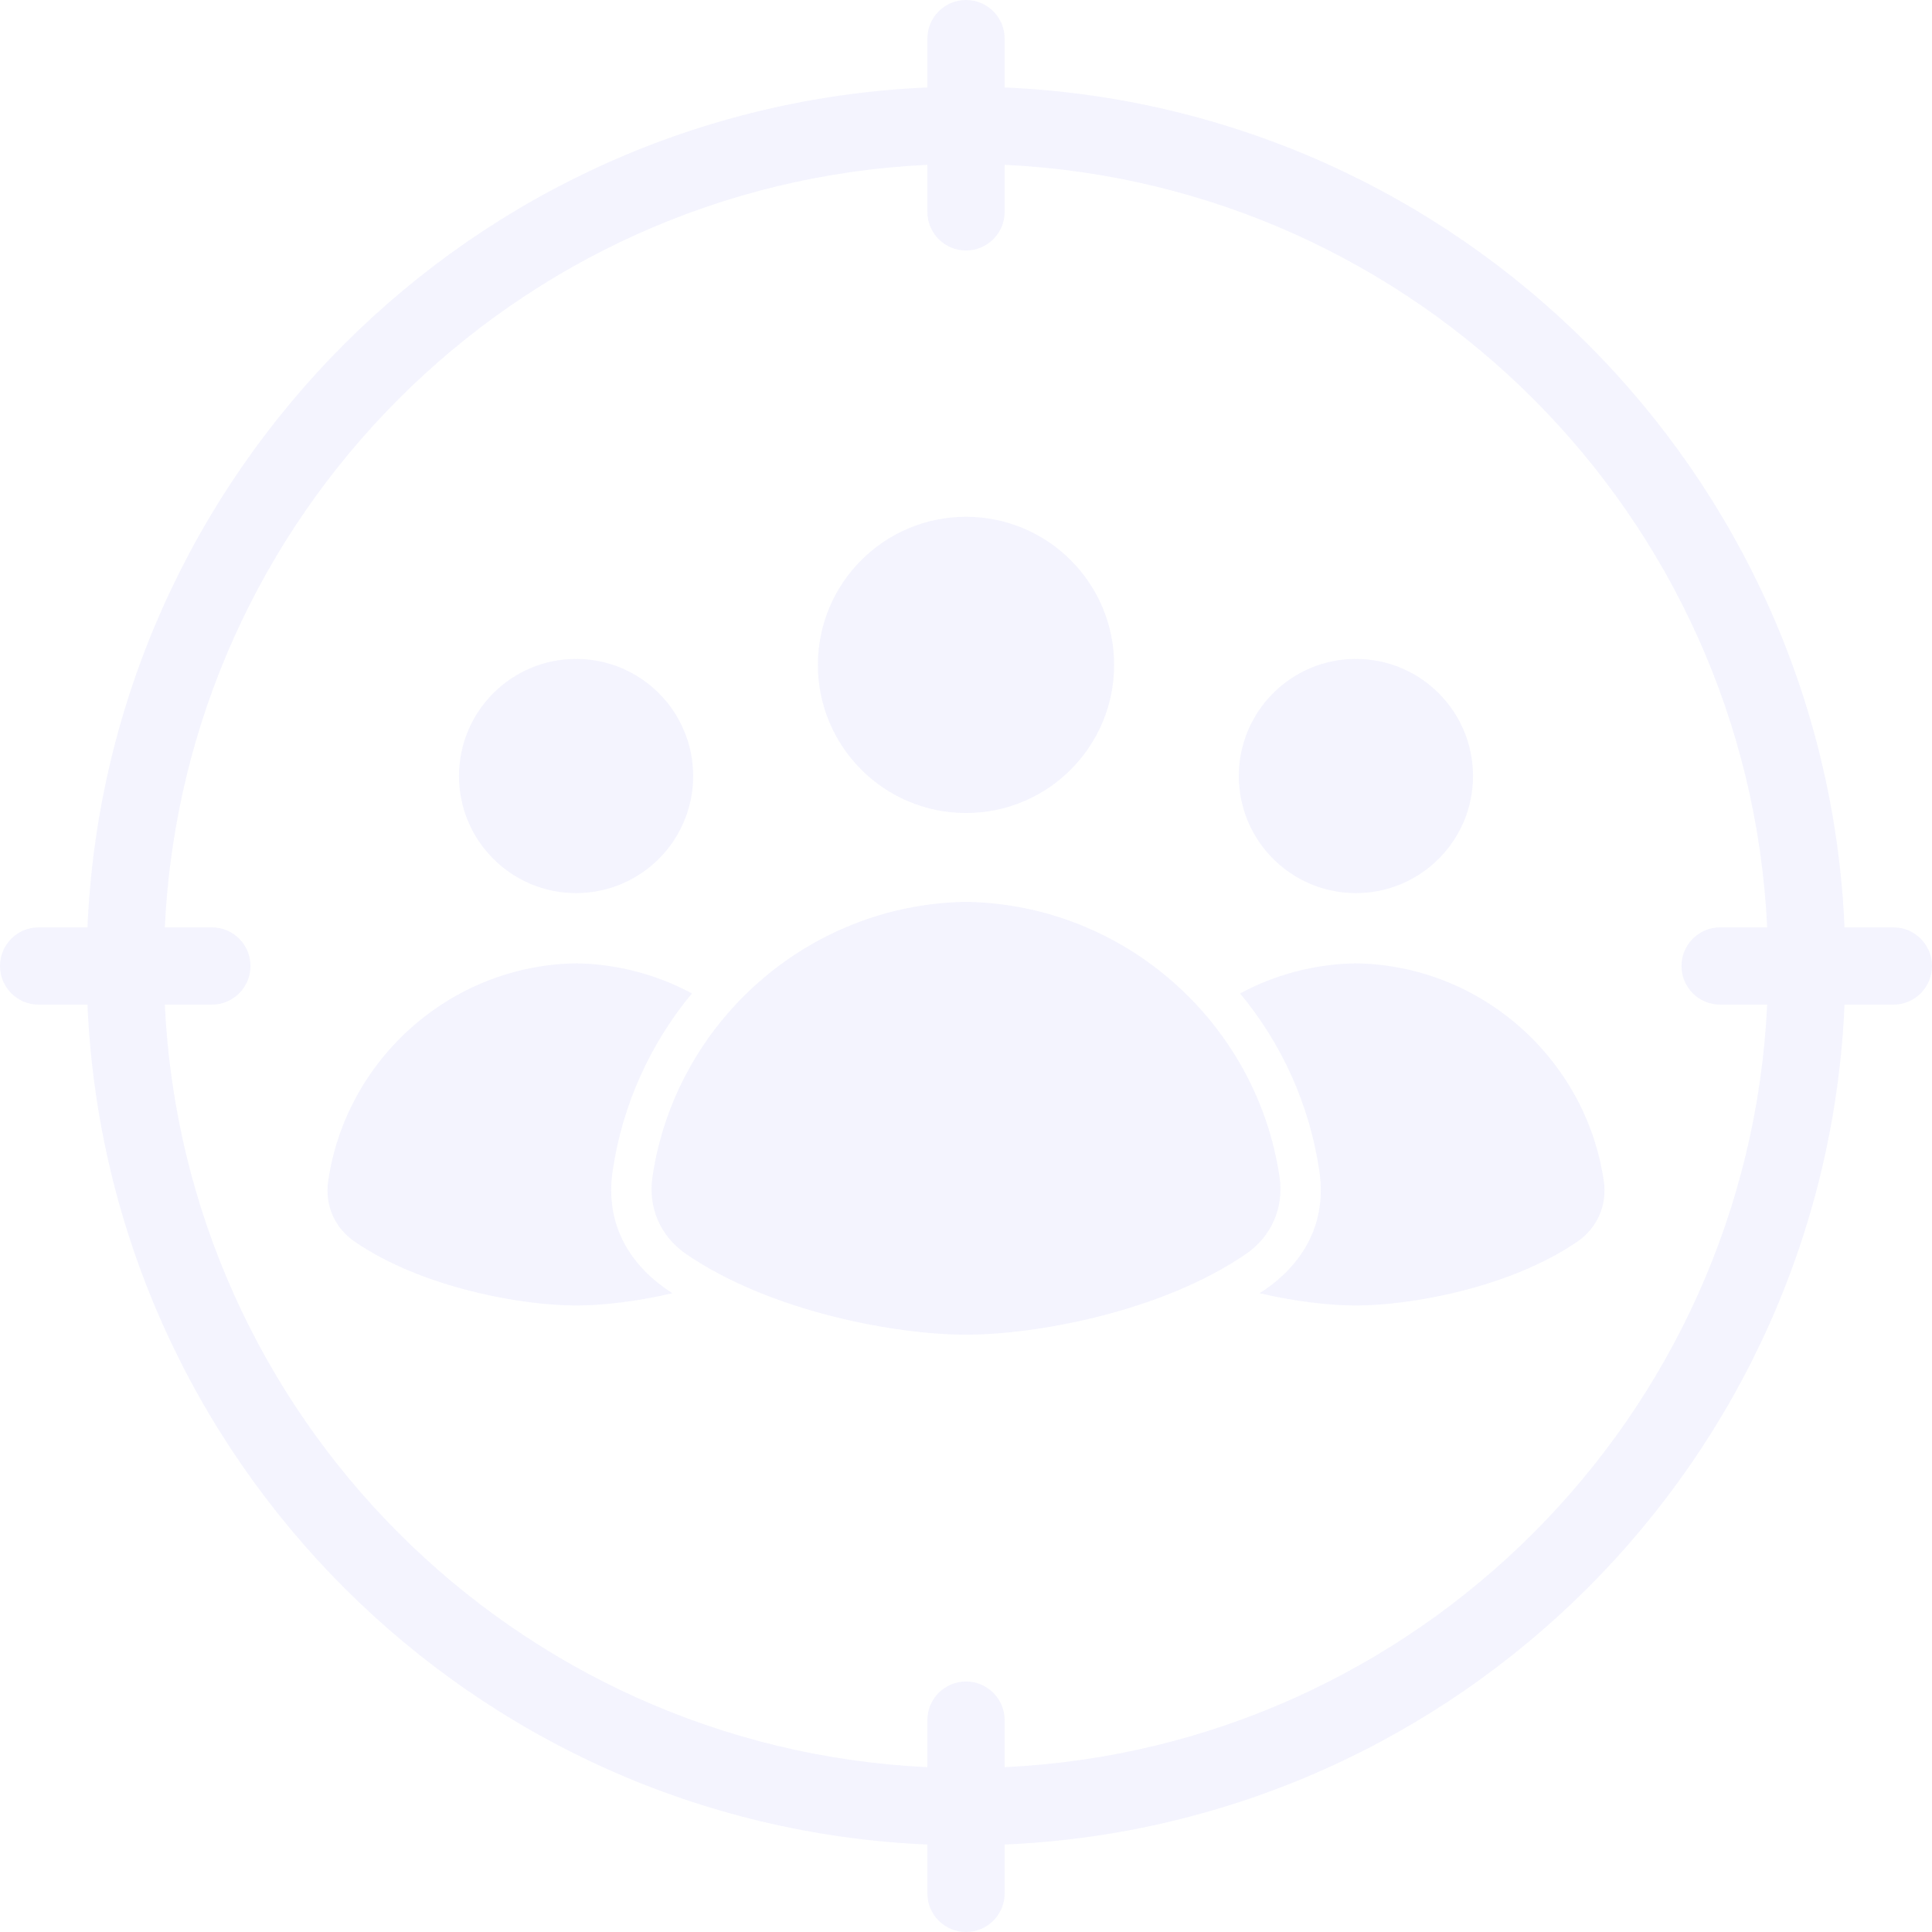 <svg width="104" height="104" viewBox="0 0 104 104" fill="none" xmlns="http://www.w3.org/2000/svg">
<path opacity="0.16" fill-rule="evenodd" clip-rule="evenodd" d="M54.08 4.708C78.57 5.767 98.233 25.43 99.292 49.92H101.92C103.069 49.92 104 50.851 104 52C104 53.149 103.069 54.08 101.92 54.08H99.292C98.233 78.571 78.57 98.233 54.08 99.292V101.92C54.08 103.069 53.149 104 52 104C50.851 104 49.92 103.069 49.92 101.92V99.292C25.43 98.233 5.767 78.57 4.708 54.08H2.08C0.931 54.08 0 53.149 0 52C0 50.851 0.931 49.92 2.08 49.92H4.708C5.767 25.43 25.43 5.767 49.92 4.708V2.08C49.92 0.931 50.851 0 52 0C53.149 0 54.08 0.931 54.08 2.08V4.708ZM52 48.548C43.44 48.677 36.333 55.095 35.121 63.361C34.878 65.017 35.557 66.566 36.94 67.511C41.517 70.636 48.264 71.847 52 71.847C55.736 71.847 62.483 70.636 67.06 67.511C68.442 66.566 69.122 65.017 68.879 63.361C67.667 55.095 60.56 48.677 52 48.548ZM52 27.819C47.597 27.819 44.027 31.389 44.027 35.792C44.027 40.196 47.597 43.765 52 43.765C56.403 43.765 59.973 40.196 59.973 35.792C59.973 31.389 56.403 27.819 52 27.819ZM72.989 51.857C70.741 51.891 68.621 52.474 66.755 53.476C68.969 56.149 70.492 59.427 71.022 63.047C71.436 65.87 70.138 68.127 67.804 69.615C69.77 70.074 71.631 70.276 72.989 70.276C75.942 70.276 81.277 69.319 84.894 66.848C85.988 66.101 86.524 64.877 86.332 63.567C85.374 57.032 79.756 51.959 72.989 51.857ZM31.011 51.857C24.244 51.959 18.626 57.032 17.668 63.567C17.476 64.877 18.012 66.101 19.105 66.848C22.723 69.319 28.057 70.276 31.011 70.276C32.369 70.276 34.23 70.074 36.196 69.615C33.862 68.127 32.563 65.871 32.977 63.047C33.508 59.427 35.031 56.149 37.245 53.476C35.379 52.474 33.258 51.891 31.011 51.857H31.011ZM72.989 35.47C69.508 35.47 66.686 38.292 66.686 41.773C66.686 45.254 69.508 48.076 72.989 48.076C76.47 48.076 79.292 45.254 79.292 41.773C79.292 38.292 76.47 35.47 72.989 35.47ZM31.011 35.47C27.53 35.47 24.708 38.292 24.708 41.773C24.708 45.254 27.53 48.076 31.011 48.076C34.492 48.076 37.313 45.254 37.313 41.773C37.313 38.292 34.492 35.47 31.011 35.47ZM95.128 54.08H92.596C91.447 54.08 90.516 53.149 90.516 52C90.516 50.851 91.447 49.92 92.596 49.92H95.128C94.075 27.727 76.272 9.925 54.08 8.872V11.405C54.08 12.553 53.149 13.485 52 13.485C50.851 13.485 49.92 12.553 49.92 11.405V8.872C27.727 9.925 9.924 27.728 8.872 49.92H11.404C12.553 49.92 13.484 50.851 13.484 52C13.484 53.149 12.553 54.08 11.404 54.08H8.872C9.924 76.273 27.727 94.076 49.92 95.128V92.596C49.92 91.447 50.851 90.516 52 90.516C53.149 90.516 54.08 91.447 54.08 92.596V95.128C76.272 94.076 94.075 76.273 95.128 54.08Z" fill="#B9B8F4"/>
</svg>
